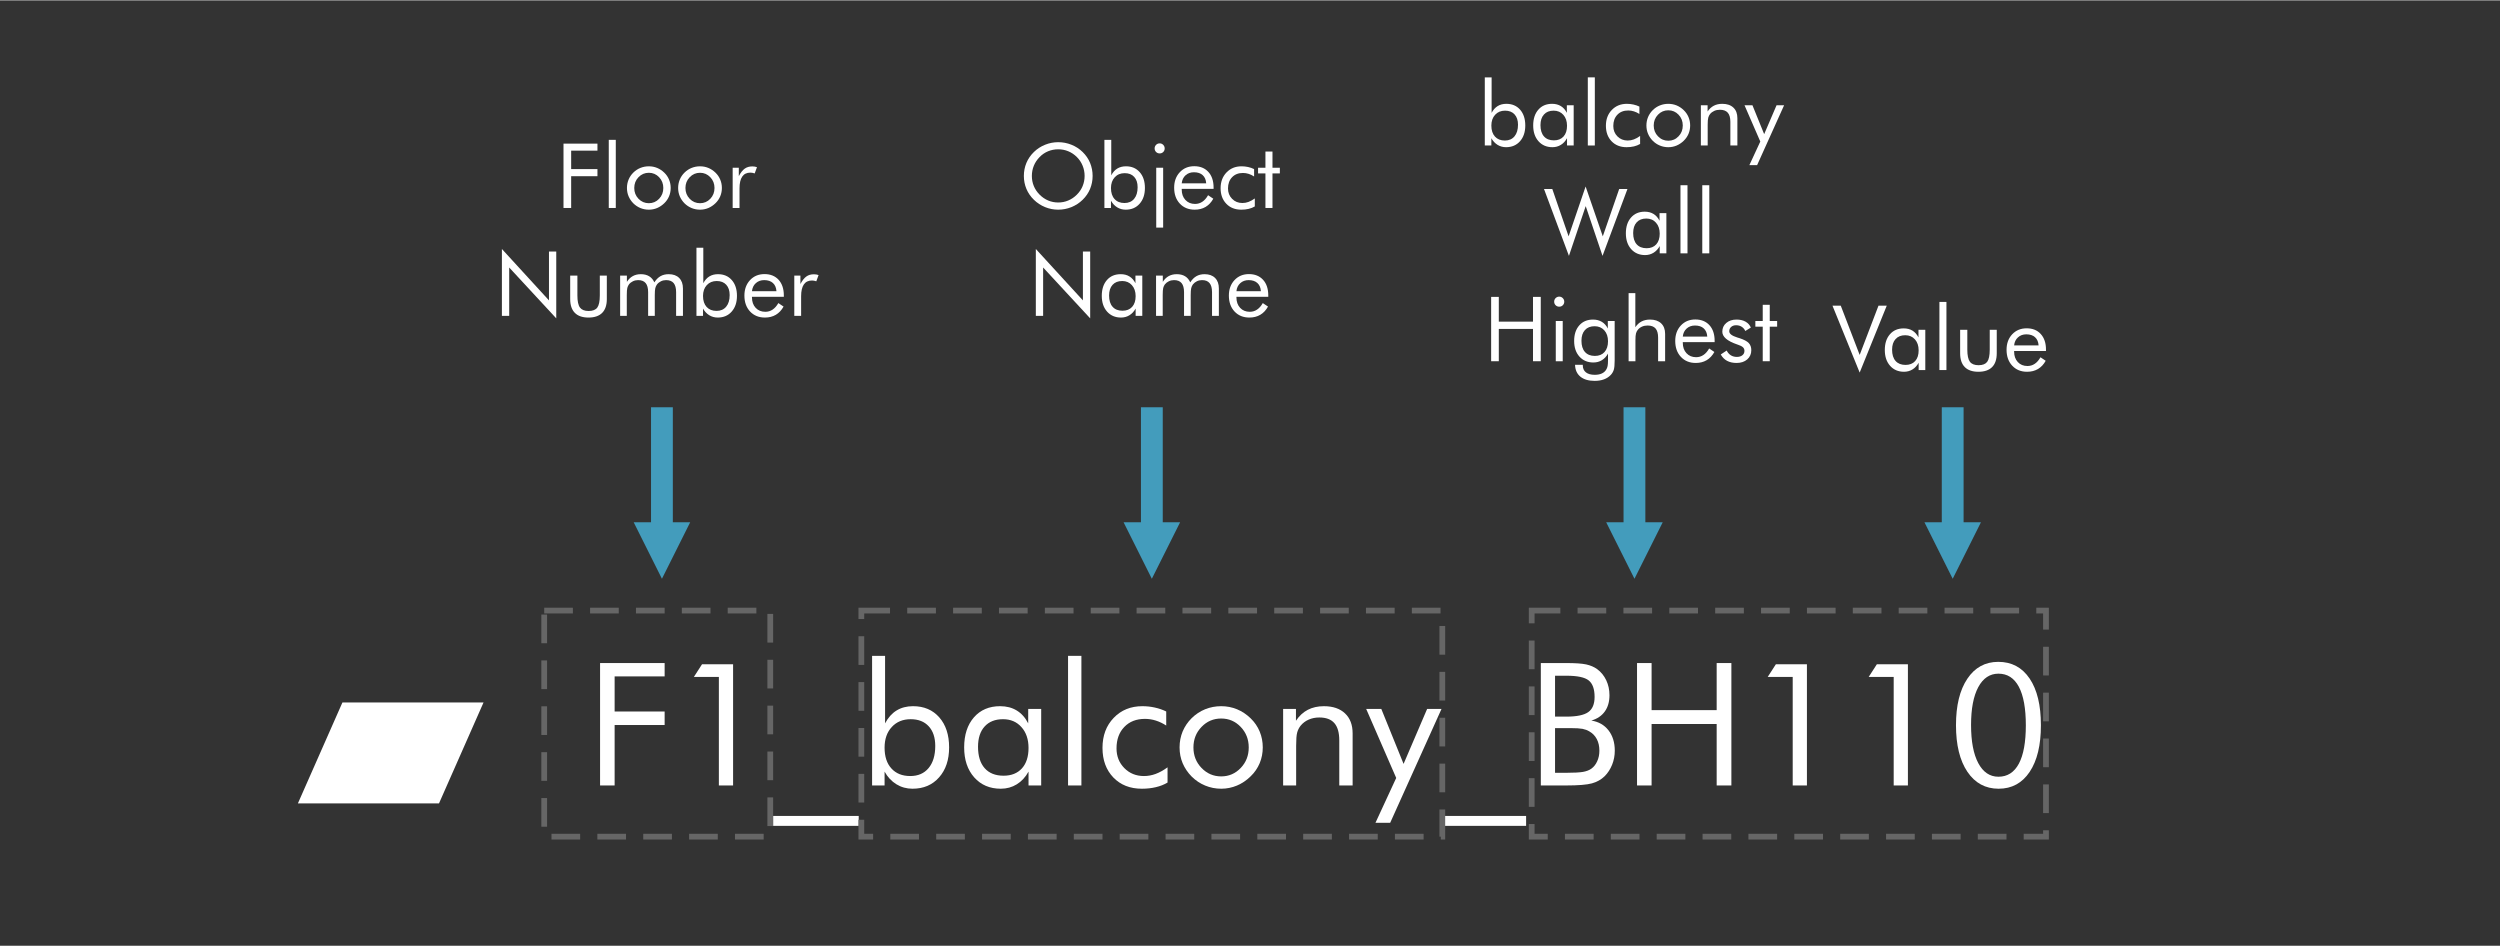 <?xml version="1.0" encoding="UTF-8"?>
<!DOCTYPE svg PUBLIC "-//W3C//DTD SVG 1.1//EN" "http://www.w3.org/Graphics/SVG/1.1/DTD/svg11.dtd">
<!-- Creator: CorelDRAW 2020 (64-Bit) -->
<svg xmlns="http://www.w3.org/2000/svg" xml:space="preserve" width="436px" height="165px" version="1.1" style="shape-rendering:geometricPrecision; text-rendering:geometricPrecision; image-rendering:optimizeQuality; fill-rule:evenodd; clip-rule:evenodd"
viewBox="0 0 105.833 40.021"
 xmlns:xlink="http://www.w3.org/1999/xlink"
 xmlns:xodm="http://www.corel.com/coreldraw/odm/2003">
 <rect x="0" y="0" width="105.833" height="40.021" fill="#333333" stroke="none"/>
 <defs>
  <style type="text/css">
   <![CDATA[
    .str0 {stroke:#666666;stroke-width:0.243;stroke-miterlimit:2.613;stroke-dasharray:1.214 0.728}
    .fil0 {fill:none}
    .fil2 {fill:white}
    .fil3 {fill:#439CBC;fill-rule:nonzero}
    .fil1 {fill:white;fill-rule:nonzero}
   ]]>
  </style>
 </defs>
 <g id="Layer_x0020_1">
  <rect class="fil0" width="105.833" height="40.021"/>
  <polygon class="fil1" points="25.403,33.236 25.403,28.054 28.136,28.054 28.136,28.619 26.019,28.619 26.019,30.105 28.136,30.105 28.136,30.677 26.019,30.677 26.019,33.236 "/>
  <polygon id="1" class="fil1" points="30.432,33.236 30.432,28.641 29.374,28.641 29.72,28.104 31.034,28.104 31.034,33.236 "/>
  <polygon id="2" class="fil1" points="36.352,34.526 36.352,34.946 32.728,34.946 32.728,34.526 "/>
  <polygon id="3" class="fil1" points="64.605,34.526 64.605,34.946 60.981,34.946 60.981,34.526 "/>
  <path id="4" class="fil1" d="M37.447 31.634c0,0.377 0.096,0.673 0.291,0.884 0.193,0.213 0.459,0.319 0.796,0.319 0.33,0 0.589,-0.112 0.777,-0.338 0.187,-0.225 0.281,-0.538 0.281,-0.936 0,-0.354 -0.092,-0.631 -0.276,-0.831 -0.184,-0.201 -0.439,-0.301 -0.764,-0.301 -0.331,0 -0.598,0.11 -0.801,0.331 -0.203,0.22 -0.304,0.511 -0.304,0.872zm-0.529 -3.885l0.55 0 0 2.858c0.126,-0.24 0.287,-0.422 0.485,-0.544 0.198,-0.122 0.431,-0.183 0.697,-0.183 0.465,0 0.836,0.158 1.114,0.475 0.276,0.315 0.415,0.739 0.415,1.269 0,0.527 -0.141,0.95 -0.425,1.27 -0.283,0.32 -0.657,0.48 -1.125,0.48 -0.25,0 -0.478,-0.063 -0.683,-0.189 -0.205,-0.127 -0.371,-0.304 -0.499,-0.535l0 0.586 -0.529 0 0 -5.487z"/>
  <path id="5" class="fil1" d="M43.541 31.649c0,-0.366 -0.1,-0.661 -0.3,-0.883 -0.199,-0.224 -0.459,-0.335 -0.78,-0.335 -0.332,0 -0.592,0.103 -0.778,0.308 -0.187,0.205 -0.28,0.492 -0.28,0.86 0,0.392 0.094,0.693 0.281,0.905 0.188,0.212 0.455,0.319 0.799,0.319 0.33,0 0.589,-0.103 0.777,-0.309 0.187,-0.207 0.281,-0.496 0.281,-0.865zm0.536 -1.653l0 3.24 -0.536 0 0 -0.587c-0.129,0.235 -0.296,0.415 -0.498,0.539 -0.201,0.124 -0.427,0.186 -0.677,0.186 -0.464,0 -0.84,-0.16 -1.124,-0.48 -0.284,-0.32 -0.426,-0.743 -0.426,-1.27 0,-0.532 0.138,-0.956 0.414,-1.272 0.276,-0.315 0.645,-0.472 1.108,-0.472 0.27,0 0.506,0.061 0.705,0.183 0.2,0.122 0.362,0.304 0.484,0.544l0 -0.611 0.55 0z"/>
  <polygon id="6" class="fil1" points="45.214,33.236 45.214,27.749 45.779,27.749 45.779,33.236 "/>
  <path id="7" class="fil1" d="M49.426 32.468l0 0.645c-0.146,0.087 -0.31,0.152 -0.494,0.195 -0.182,0.044 -0.38,0.066 -0.593,0.066 -0.5,0 -0.902,-0.159 -1.208,-0.476 -0.305,-0.318 -0.459,-0.735 -0.459,-1.252 0,-0.519 0.158,-0.943 0.475,-1.272 0.316,-0.33 0.721,-0.494 1.214,-0.494 0.179,0 0.354,0.019 0.525,0.057 0.172,0.037 0.333,0.093 0.484,0.167l0 0.595c-0.142,-0.092 -0.288,-0.162 -0.439,-0.21 -0.151,-0.048 -0.304,-0.072 -0.46,-0.072 -0.364,0 -0.656,0.113 -0.875,0.341 -0.22,0.227 -0.33,0.531 -0.33,0.908 0,0.333 0.11,0.611 0.331,0.835 0.222,0.224 0.498,0.336 0.83,0.336 0.168,0 0.333,-0.03 0.493,-0.089 0.161,-0.059 0.329,-0.152 0.506,-0.28z"/>
  <path id="8" class="fil1" d="M50.522 31.627c0,0.342 0.115,0.632 0.343,0.868 0.23,0.238 0.507,0.357 0.832,0.357 0.324,0 0.6,-0.119 0.827,-0.357 0.226,-0.236 0.339,-0.526 0.339,-0.868 0,-0.342 -0.113,-0.632 -0.339,-0.869 -0.227,-0.238 -0.503,-0.356 -0.827,-0.356 -0.327,0 -0.605,0.118 -0.833,0.356 -0.228,0.237 -0.342,0.527 -0.342,0.869zm-0.587 -0.003c0,-0.237 0.043,-0.462 0.13,-0.674 0.089,-0.21 0.215,-0.398 0.383,-0.564 0.168,-0.165 0.358,-0.291 0.57,-0.377 0.213,-0.085 0.439,-0.129 0.681,-0.129 0.235,0 0.459,0.044 0.67,0.131 0.211,0.088 0.402,0.215 0.575,0.383 0.168,0.163 0.295,0.349 0.383,0.56 0.087,0.211 0.13,0.435 0.13,0.67 0,0.237 -0.043,0.459 -0.13,0.668 -0.088,0.209 -0.215,0.396 -0.383,0.557 -0.173,0.171 -0.365,0.3 -0.579,0.391 -0.213,0.089 -0.436,0.134 -0.666,0.134 -0.24,0 -0.466,-0.045 -0.679,-0.133 -0.214,-0.088 -0.404,-0.215 -0.572,-0.381 -0.168,-0.17 -0.294,-0.359 -0.383,-0.566 -0.087,-0.208 -0.13,-0.43 -0.13,-0.67z"/>
  <path id="9" class="fil1" d="M54.319 33.236l0 -3.24 0.543 0 0 0.5c0.139,-0.208 0.307,-0.362 0.503,-0.464 0.196,-0.101 0.423,-0.152 0.679,-0.152 0.383,0 0.681,0.102 0.895,0.305 0.215,0.202 0.322,0.485 0.322,0.846l0 2.205 -0.565 0 0 -1.908c0,-0.328 -0.069,-0.571 -0.207,-0.73 -0.138,-0.16 -0.351,-0.24 -0.639,-0.24 -0.165,0 -0.316,0.031 -0.451,0.091 -0.136,0.06 -0.248,0.145 -0.339,0.256 -0.067,0.085 -0.117,0.183 -0.146,0.29 -0.03,0.109 -0.044,0.297 -0.044,0.567l0 1.674 -0.551 0z"/>
  <polygon id="10" class="fil1" points="58.228,34.816 59.106,32.918 57.835,29.996 58.475,29.996 59.418,32.323 60.415,29.996 61.024,29.996 58.851,34.816 "/>
  <path id="11" class="fil1" d="M65.228 33.236l0 -5.182 1.08 0c0.379,0 0.66,0.019 0.841,0.058 0.18,0.04 0.336,0.106 0.465,0.2 0.165,0.122 0.293,0.28 0.384,0.472 0.091,0.193 0.136,0.404 0.136,0.632 0,0.274 -0.065,0.503 -0.196,0.686 -0.131,0.185 -0.322,0.313 -0.572,0.387 0.306,0.047 0.549,0.185 0.726,0.412 0.178,0.228 0.267,0.516 0.267,0.862 0,0.208 -0.037,0.406 -0.113,0.595 -0.075,0.188 -0.18,0.35 -0.314,0.485 -0.147,0.144 -0.328,0.246 -0.542,0.305 -0.215,0.059 -0.576,0.088 -1.082,0.088l-1.08 0zm0.602 -2.428l0 1.892 0.478 0c0.327,0 0.564,-0.014 0.709,-0.039 0.145,-0.027 0.261,-0.071 0.349,-0.135 0.105,-0.075 0.189,-0.18 0.249,-0.316 0.062,-0.134 0.092,-0.282 0.092,-0.445 0,-0.19 -0.036,-0.354 -0.11,-0.493 -0.073,-0.139 -0.179,-0.248 -0.318,-0.326 -0.082,-0.05 -0.177,-0.085 -0.286,-0.107 -0.108,-0.02 -0.277,-0.031 -0.505,-0.031l-0.18 0 -0.478 0zm0 -2.218l0 1.732 0.478 0c0.438,0 0.748,-0.064 0.927,-0.191 0.18,-0.126 0.269,-0.341 0.269,-0.643 0,-0.333 -0.083,-0.565 -0.25,-0.699 -0.166,-0.133 -0.482,-0.199 -0.946,-0.199l-0.478 0z"/>
  <polygon id="12" class="fil1" points="69.301,33.236 69.301,28.054 69.917,28.054 69.917,30.047 72.672,30.047 72.672,28.054 73.295,28.054 73.295,33.236 72.672,33.236 72.672,30.634 69.917,30.634 69.917,33.236 "/>
  <polygon id="13" class="fil1" points="75.891,33.236 75.891,28.641 74.833,28.641 75.179,28.104 76.493,28.104 76.493,33.236 "/>
  <polygon id="14" class="fil1" points="80.166,33.236 80.166,28.641 79.108,28.641 79.454,28.104 80.768,28.104 80.768,33.236 "/>
  <path id="15" class="fil1" d="M84.608 33.374c-0.56,0 -1,-0.24 -1.322,-0.717 -0.322,-0.478 -0.483,-1.135 -0.483,-1.972 0,-0.833 0.159,-1.487 0.48,-1.966 0.319,-0.477 0.756,-0.716 1.31,-0.716 0.567,0 1.009,0.235 1.328,0.708 0.318,0.471 0.477,1.129 0.477,1.974 0,0.842 -0.158,1.5 -0.476,1.976 -0.318,0.475 -0.755,0.713 -1.314,0.713zm-0.008 -0.508c0.38,0 0.668,-0.185 0.865,-0.553 0.197,-0.37 0.295,-0.911 0.295,-1.623 0,-0.714 -0.098,-1.258 -0.295,-1.63 -0.197,-0.371 -0.485,-0.557 -0.865,-0.557 -0.364,0 -0.649,0.191 -0.854,0.571 -0.204,0.382 -0.305,0.915 -0.305,1.602 0,0.691 0.101,1.229 0.305,1.613 0.205,0.385 0.49,0.577 0.854,0.577z"/>
  <rect class="fil0 str0" x="23.038" y="25.833" width="9.57" height="9.57"/>
  <rect class="fil0 str0" x="36.464" y="25.833" width="24.594" height="9.57"/>
  <rect class="fil0 str0" x="64.841" y="25.833" width="21.772" height="9.57"/>
  <rect class="fil2" transform="matrix(1.251 -0 -0.552 1.251 14.496 29.723)" width="4.775" height="3.415"/>
  <polygon class="fil1" points="23.855,8.789 23.855,6.065 25.292,6.065 25.292,6.362 24.179,6.362 24.179,7.143 25.292,7.143 25.292,7.444 24.179,7.444 24.179,8.789 "/>
  <polygon id="1" class="fil1" points="25.771,8.789 25.771,5.905 26.068,5.905 26.068,8.789 "/>
  <path id="2" class="fil1" d="M26.85 7.943c0,0.18 0.06,0.332 0.18,0.457 0.121,0.125 0.267,0.187 0.438,0.187 0.17,0 0.315,-0.062 0.434,-0.187 0.119,-0.125 0.178,-0.277 0.178,-0.457 0,-0.179 -0.059,-0.332 -0.178,-0.456 -0.119,-0.125 -0.264,-0.188 -0.434,-0.188 -0.172,0 -0.319,0.063 -0.439,0.188 -0.12,0.124 -0.179,0.277 -0.179,0.456zm-0.309 -0.001c0,-0.125 0.023,-0.243 0.069,-0.354 0.046,-0.111 0.113,-0.21 0.201,-0.297 0.088,-0.087 0.188,-0.153 0.3,-0.198 0.112,-0.045 0.23,-0.068 0.357,-0.068 0.124,0 0.242,0.023 0.353,0.069 0.111,0.046 0.211,0.113 0.302,0.201 0.088,0.086 0.155,0.183 0.201,0.295 0.046,0.111 0.069,0.228 0.069,0.352 0,0.124 -0.023,0.241 -0.069,0.351 -0.046,0.11 -0.113,0.208 -0.201,0.293 -0.091,0.089 -0.192,0.157 -0.304,0.205 -0.113,0.047 -0.229,0.07 -0.351,0.07 -0.126,0 -0.244,-0.023 -0.357,-0.069 -0.112,-0.047 -0.212,-0.113 -0.3,-0.2 -0.088,-0.09 -0.155,-0.189 -0.201,-0.298 -0.046,-0.109 -0.069,-0.226 -0.069,-0.352z"/>
  <path id="3" class="fil1" d="M29.017 7.943c0,0.18 0.06,0.332 0.18,0.457 0.121,0.125 0.267,0.187 0.438,0.187 0.17,0 0.315,-0.062 0.434,-0.187 0.119,-0.125 0.178,-0.277 0.178,-0.457 0,-0.179 -0.059,-0.332 -0.178,-0.456 -0.119,-0.125 -0.264,-0.188 -0.434,-0.188 -0.172,0 -0.318,0.063 -0.438,0.188 -0.12,0.124 -0.18,0.277 -0.18,0.456zm-0.309 -0.001c0,-0.125 0.023,-0.243 0.069,-0.354 0.046,-0.111 0.113,-0.21 0.201,-0.297 0.088,-0.087 0.188,-0.153 0.3,-0.198 0.112,-0.045 0.23,-0.068 0.357,-0.068 0.124,0 0.242,0.023 0.353,0.069 0.111,0.046 0.211,0.113 0.302,0.201 0.088,0.086 0.155,0.183 0.201,0.295 0.046,0.111 0.069,0.228 0.069,0.352 0,0.124 -0.023,0.241 -0.069,0.351 -0.046,0.11 -0.113,0.208 -0.201,0.293 -0.091,0.089 -0.192,0.157 -0.304,0.205 -0.113,0.047 -0.229,0.07 -0.351,0.07 -0.125,0 -0.244,-0.023 -0.356,-0.069 -0.113,-0.047 -0.213,-0.113 -0.301,-0.2 -0.088,-0.09 -0.155,-0.189 -0.201,-0.298 -0.046,-0.109 -0.069,-0.226 -0.069,-0.352z"/>
  <path id="4" class="fil1" d="M31.016 8.789l0 -1.703 0.26 0 0 0.355c0.078,-0.148 0.161,-0.253 0.25,-0.317 0.088,-0.063 0.195,-0.095 0.322,-0.095 0.035,0 0.068,0.002 0.101,0.008 0.031,0.006 0.064,0.014 0.096,0.025l-0.096 0.264c-0.034,-0.011 -0.066,-0.02 -0.096,-0.025 -0.03,-0.006 -0.058,-0.009 -0.085,-0.009 -0.154,0 -0.27,0.056 -0.346,0.167 -0.077,0.111 -0.116,0.278 -0.116,0.501l0 0.829 -0.29 0z"/>
  <polygon id="5" class="fil1" points="21.247,13.356 21.247,10.525 23.24,12.701 23.24,10.632 23.548,10.632 23.548,13.462 21.556,11.309 21.556,13.356 "/>
  <path id="6" class="fil1" d="M24.443 11.653l0 0.838c0,0.244 0.036,0.415 0.109,0.513 0.073,0.097 0.194,0.146 0.367,0.146 0.172,0 0.294,-0.048 0.366,-0.144 0.071,-0.097 0.107,-0.268 0.107,-0.515l0 -0.838 0.297 0 0 0.994c0,0.257 -0.066,0.451 -0.197,0.583 -0.132,0.132 -0.325,0.198 -0.58,0.198 -0.253,0 -0.446,-0.066 -0.577,-0.199 -0.131,-0.132 -0.197,-0.327 -0.197,-0.582l0 -0.994 0.305 0z"/>
  <path id="7" class="fil1" d="M28.622 13.356l0 -1.003c0,-0.173 -0.035,-0.3 -0.104,-0.384 -0.07,-0.084 -0.176,-0.126 -0.32,-0.126 -0.078,0 -0.15,0.016 -0.216,0.048 -0.066,0.032 -0.123,0.076 -0.169,0.134 -0.033,0.045 -0.057,0.097 -0.072,0.157 -0.015,0.059 -0.022,0.157 -0.022,0.294l0 0.88 -0.282 0 0 -1.003c0,-0.173 -0.035,-0.3 -0.104,-0.384 -0.07,-0.084 -0.176,-0.126 -0.32,-0.126 -0.078,0 -0.151,0.016 -0.218,0.048 -0.067,0.032 -0.124,0.076 -0.17,0.134 -0.032,0.044 -0.056,0.094 -0.07,0.151 -0.014,0.057 -0.021,0.157 -0.021,0.3l0 0.88 -0.282 0 0 -1.703 0.286 0 0 0.263c0.07,-0.11 0.155,-0.191 0.252,-0.244 0.098,-0.054 0.211,-0.08 0.339,-0.08 0.138,0 0.255,0.029 0.352,0.088 0.096,0.059 0.169,0.145 0.219,0.258 0.073,-0.116 0.16,-0.203 0.259,-0.261 0.101,-0.057 0.216,-0.085 0.348,-0.085 0.19,0 0.338,0.053 0.444,0.16 0.107,0.106 0.16,0.255 0.16,0.445l0 1.159 -0.289 0z"/>
  <path id="8" class="fil1" d="M29.761 12.514c0,0.198 0.051,0.353 0.153,0.465 0.102,0.111 0.242,0.167 0.419,0.167 0.173,0 0.31,-0.059 0.408,-0.178 0.099,-0.118 0.148,-0.282 0.148,-0.492 0,-0.186 -0.048,-0.331 -0.145,-0.437 -0.097,-0.105 -0.231,-0.158 -0.402,-0.158 -0.174,0 -0.314,0.058 -0.421,0.174 -0.106,0.116 -0.16,0.269 -0.16,0.459zm-0.278 -2.042l0.29 0 0 1.502c0.066,-0.126 0.15,-0.222 0.254,-0.286 0.105,-0.065 0.227,-0.096 0.367,-0.096 0.244,0 0.439,0.083 0.585,0.249 0.146,0.166 0.219,0.389 0.219,0.668 0,0.276 -0.075,0.499 -0.224,0.667 -0.148,0.168 -0.345,0.252 -0.591,0.252 -0.131,0 -0.251,-0.033 -0.359,-0.099 -0.108,-0.067 -0.195,-0.16 -0.263,-0.281l0 0.308 -0.278 0 0 -2.884z"/>
  <path id="9" class="fil1" d="M32.87 12.312c-0.011,-0.15 -0.06,-0.266 -0.15,-0.347 -0.09,-0.081 -0.213,-0.122 -0.369,-0.122 -0.142,0 -0.26,0.043 -0.354,0.128 -0.095,0.084 -0.149,0.198 -0.164,0.341l1.037 0zm0.312 0.236l-1.349 0 0 0.026c0,0.182 0.052,0.33 0.156,0.442 0.105,0.112 0.241,0.168 0.408,0.168 0.114,0 0.217,-0.03 0.309,-0.092 0.092,-0.061 0.173,-0.153 0.244,-0.277l0.221 0.148c-0.086,0.154 -0.195,0.27 -0.327,0.348 -0.133,0.078 -0.287,0.117 -0.462,0.117 -0.259,0 -0.469,-0.086 -0.629,-0.256 -0.16,-0.172 -0.24,-0.397 -0.24,-0.674 0,-0.267 0.08,-0.485 0.238,-0.655 0.159,-0.17 0.363,-0.255 0.613,-0.255 0.251,0 0.45,0.081 0.598,0.242 0.146,0.161 0.22,0.381 0.22,0.66l0 0.058z"/>
  <path id="10" class="fil1" d="M33.625 13.356l0 -1.703 0.259 0 0 0.355c0.078,-0.148 0.162,-0.254 0.25,-0.317 0.088,-0.064 0.195,-0.095 0.322,-0.095 0.035,0 0.068,0.002 0.101,0.008 0.031,0.006 0.064,0.014 0.096,0.025l-0.096 0.264c-0.034,-0.012 -0.066,-0.02 -0.096,-0.026 -0.029,-0.005 -0.058,-0.008 -0.085,-0.008 -0.154,0 -0.269,0.055 -0.346,0.166 -0.077,0.112 -0.116,0.279 -0.116,0.501l0 0.83 -0.289 0z"/>
  <path class="fil1" d="M44.798 8.557c0.149,0 0.291,-0.028 0.425,-0.085 0.135,-0.056 0.256,-0.139 0.364,-0.247 0.107,-0.107 0.188,-0.227 0.244,-0.362 0.056,-0.136 0.084,-0.279 0.084,-0.43 0,-0.153 -0.028,-0.298 -0.085,-0.436 -0.056,-0.138 -0.138,-0.259 -0.243,-0.364 -0.107,-0.107 -0.227,-0.188 -0.362,-0.244 -0.134,-0.056 -0.277,-0.084 -0.427,-0.084 -0.151,0 -0.294,0.028 -0.43,0.084 -0.135,0.056 -0.254,0.137 -0.358,0.244 -0.107,0.108 -0.188,0.23 -0.244,0.366 -0.056,0.137 -0.084,0.281 -0.084,0.434 0,0.151 0.027,0.294 0.083,0.428 0.055,0.134 0.137,0.255 0.245,0.364 0.109,0.109 0.23,0.192 0.363,0.248 0.133,0.056 0.275,0.084 0.425,0.084zm1.456 -1.124c0,0.195 -0.037,0.378 -0.108,0.55 -0.072,0.173 -0.177,0.326 -0.315,0.46 -0.137,0.134 -0.296,0.237 -0.475,0.31 -0.18,0.072 -0.365,0.108 -0.558,0.108 -0.192,0 -0.377,-0.036 -0.555,-0.108 -0.178,-0.073 -0.336,-0.176 -0.474,-0.31 -0.139,-0.135 -0.245,-0.289 -0.318,-0.462 -0.072,-0.172 -0.108,-0.355 -0.108,-0.548 0,-0.195 0.036,-0.379 0.108,-0.552 0.073,-0.173 0.179,-0.327 0.318,-0.462 0.136,-0.133 0.294,-0.235 0.473,-0.307 0.178,-0.072 0.364,-0.108 0.556,-0.108 0.194,0 0.38,0.036 0.56,0.108 0.179,0.072 0.337,0.174 0.473,0.307 0.138,0.134 0.243,0.287 0.315,0.46 0.071,0.173 0.108,0.357 0.108,0.554z"/>
  <path id="1" class="fil1" d="M47.031 7.947c0,0.198 0.051,0.354 0.153,0.465 0.102,0.112 0.242,0.167 0.419,0.167 0.173,0 0.31,-0.059 0.408,-0.177 0.099,-0.118 0.148,-0.283 0.148,-0.492 0,-0.186 -0.048,-0.332 -0.145,-0.437 -0.097,-0.106 -0.231,-0.158 -0.402,-0.158 -0.174,0 -0.314,0.057 -0.421,0.174 -0.106,0.115 -0.16,0.268 -0.16,0.458zm-0.278 -2.042l0.29 0 0 1.502c0.066,-0.126 0.15,-0.222 0.254,-0.286 0.105,-0.064 0.227,-0.096 0.367,-0.096 0.244,0 0.439,0.083 0.585,0.25 0.146,0.165 0.219,0.388 0.219,0.667 0,0.277 -0.075,0.499 -0.224,0.667 -0.148,0.169 -0.345,0.252 -0.591,0.252 -0.131,0 -0.251,-0.033 -0.359,-0.099 -0.108,-0.066 -0.195,-0.16 -0.263,-0.281l0 0.308 -0.278 0 0 -2.884z"/>
  <path id="2" class="fil1" d="M48.879 6.266c0,-0.058 0.021,-0.108 0.062,-0.15 0.042,-0.042 0.092,-0.062 0.152,-0.062 0.058,0 0.108,0.02 0.15,0.063 0.041,0.042 0.062,0.093 0.062,0.152 0,0.059 -0.02,0.109 -0.061,0.15 -0.041,0.041 -0.092,0.061 -0.151,0.061 -0.06,0 -0.11,-0.02 -0.152,-0.061 -0.041,-0.041 -0.062,-0.092 -0.062,-0.153zm0.068 3.354l0 -2.534 0.293 0 0 2.534 -0.293 0z"/>
  <path id="3" class="fil1" d="M51.062 7.745c-0.01,-0.15 -0.059,-0.265 -0.15,-0.347 -0.089,-0.081 -0.212,-0.121 -0.369,-0.121 -0.141,0 -0.259,0.042 -0.353,0.127 -0.095,0.085 -0.149,0.198 -0.164,0.341l1.036 0zm0.313 0.236l-1.349 0 0 0.026c0,0.183 0.052,0.33 0.156,0.442 0.104,0.113 0.24,0.169 0.408,0.169 0.113,0 0.217,-0.031 0.308,-0.092 0.092,-0.061 0.174,-0.154 0.244,-0.278l0.221 0.149c-0.085,0.153 -0.194,0.269 -0.327,0.348 -0.133,0.078 -0.286,0.116 -0.461,0.116 -0.259,0 -0.469,-0.085 -0.629,-0.256 -0.16,-0.172 -0.24,-0.396 -0.24,-0.674 0,-0.267 0.079,-0.485 0.238,-0.655 0.159,-0.17 0.363,-0.255 0.612,-0.255 0.252,0 0.451,0.081 0.598,0.242 0.147,0.161 0.221,0.382 0.221,0.661l0 0.057z"/>
  <path id="4" class="fil1" d="M53.12 8.385l0 0.339c-0.077,0.046 -0.163,0.08 -0.26,0.103 -0.095,0.023 -0.2,0.034 -0.311,0.034 -0.263,0 -0.475,-0.083 -0.635,-0.25 -0.161,-0.167 -0.242,-0.386 -0.242,-0.658 0,-0.273 0.084,-0.496 0.25,-0.668 0.166,-0.174 0.379,-0.26 0.638,-0.26 0.094,0 0.186,0.01 0.276,0.03 0.091,0.02 0.175,0.049 0.254,0.088l0 0.313c-0.074,-0.049 -0.151,-0.086 -0.23,-0.111 -0.08,-0.025 -0.16,-0.038 -0.242,-0.038 -0.191,0 -0.345,0.06 -0.46,0.18 -0.115,0.119 -0.173,0.278 -0.173,0.477 0,0.175 0.058,0.321 0.174,0.439 0.116,0.117 0.261,0.176 0.436,0.176 0.088,0 0.175,-0.015 0.259,-0.047 0.085,-0.031 0.173,-0.08 0.266,-0.147z"/>
  <polygon id="5" class="fil1" points="53.57,7.326 53.258,7.326 53.258,7.086 53.57,7.086 53.57,6.4 53.868,6.4 53.868,7.086 54.18,7.086 54.18,7.326 53.868,7.326 53.868,8.789 53.57,8.789 "/>
  <polygon id="6" class="fil1" points="43.85,13.356 43.85,10.525 45.843,12.701 45.843,10.632 46.151,10.632 46.151,13.462 44.159,11.309 44.159,13.356 "/>
  <path id="7" class="fil1" d="M48.075 12.521c0,-0.192 -0.053,-0.347 -0.158,-0.464 -0.105,-0.117 -0.241,-0.176 -0.41,-0.176 -0.175,0 -0.311,0.054 -0.409,0.162 -0.098,0.108 -0.147,0.259 -0.147,0.452 0,0.206 0.049,0.365 0.148,0.476 0.098,0.112 0.238,0.168 0.419,0.168 0.174,0 0.31,-0.054 0.409,-0.163 0.098,-0.109 0.148,-0.26 0.148,-0.455zm0.282 -0.868l0 1.703 -0.282 0 0 -0.309c-0.068,0.124 -0.156,0.219 -0.262,0.283 -0.106,0.066 -0.225,0.098 -0.356,0.098 -0.244,0 -0.441,-0.084 -0.591,-0.252 -0.149,-0.168 -0.224,-0.391 -0.224,-0.667 0,-0.28 0.073,-0.503 0.218,-0.669 0.145,-0.166 0.339,-0.248 0.582,-0.248 0.143,0 0.266,0.031 0.371,0.096 0.105,0.064 0.19,0.16 0.254,0.286l0 -0.321 0.29 0z"/>
  <path id="8" class="fil1" d="M51.309 13.356l0 -1.003c0,-0.173 -0.035,-0.3 -0.105,-0.384 -0.069,-0.084 -0.175,-0.126 -0.319,-0.126 -0.078,0 -0.15,0.016 -0.216,0.048 -0.067,0.032 -0.123,0.076 -0.169,0.134 -0.033,0.045 -0.057,0.097 -0.072,0.157 -0.015,0.059 -0.022,0.157 -0.022,0.294l0 0.88 -0.282 0 0 -1.003c0,-0.173 -0.035,-0.3 -0.104,-0.384 -0.07,-0.084 -0.176,-0.126 -0.32,-0.126 -0.078,0 -0.151,0.016 -0.218,0.048 -0.068,0.032 -0.124,0.076 -0.17,0.134 -0.032,0.044 -0.056,0.094 -0.07,0.151 -0.014,0.057 -0.021,0.157 -0.021,0.3l0 0.88 -0.282 0 0 -1.703 0.286 0 0 0.263c0.07,-0.11 0.155,-0.191 0.252,-0.244 0.098,-0.054 0.211,-0.08 0.339,-0.08 0.138,0 0.255,0.029 0.352,0.088 0.096,0.059 0.169,0.145 0.219,0.258 0.073,-0.116 0.16,-0.203 0.259,-0.261 0.101,-0.057 0.216,-0.085 0.348,-0.085 0.19,0 0.337,0.053 0.444,0.16 0.107,0.106 0.16,0.255 0.16,0.445l0 1.159 -0.289 0z"/>
  <path id="9" class="fil1" d="M53.378 12.312c-0.01,-0.15 -0.06,-0.266 -0.15,-0.347 -0.089,-0.081 -0.213,-0.122 -0.369,-0.122 -0.141,0 -0.26,0.043 -0.353,0.128 -0.095,0.084 -0.15,0.198 -0.164,0.341l1.036 0zm0.312 0.236l-1.348 0 0 0.026c0,0.182 0.052,0.33 0.156,0.442 0.104,0.112 0.24,0.168 0.408,0.168 0.113,0 0.217,-0.03 0.308,-0.092 0.092,-0.061 0.173,-0.153 0.244,-0.277l0.221 0.148c-0.085,0.154 -0.194,0.27 -0.327,0.348 -0.133,0.078 -0.286,0.117 -0.462,0.117 -0.259,0 -0.468,-0.086 -0.628,-0.256 -0.16,-0.172 -0.24,-0.397 -0.24,-0.674 0,-0.267 0.079,-0.485 0.238,-0.655 0.159,-0.17 0.362,-0.255 0.612,-0.255 0.251,0 0.451,0.081 0.598,0.242 0.147,0.161 0.22,0.381 0.22,0.66l0 0.058z"/>
  <path class="fil1" d="M63.134 5.302c0,0.198 0.051,0.353 0.153,0.465 0.102,0.111 0.241,0.167 0.418,0.167 0.174,0 0.31,-0.059 0.409,-0.178 0.098,-0.118 0.148,-0.282 0.148,-0.492 0,-0.186 -0.049,-0.331 -0.146,-0.437 -0.096,-0.105 -0.23,-0.158 -0.401,-0.158 -0.174,0 -0.314,0.058 -0.421,0.174 -0.107,0.116 -0.16,0.269 -0.16,0.459zm-0.278 -2.042l0.289 0 0 1.502c0.066,-0.126 0.151,-0.222 0.255,-0.286 0.104,-0.064 0.227,-0.096 0.366,-0.096 0.245,0 0.44,0.083 0.586,0.249 0.145,0.166 0.218,0.389 0.218,0.668 0,0.276 -0.074,0.499 -0.223,0.667 -0.149,0.168 -0.346,0.252 -0.591,0.252 -0.132,0 -0.252,-0.033 -0.36,-0.099 -0.107,-0.067 -0.195,-0.16 -0.262,-0.281l0 0.308 -0.278 0 0 -2.884z"/>
  <path id="1" class="fil1" d="M66.337 5.309c0,-0.192 -0.052,-0.347 -0.157,-0.464 -0.105,-0.117 -0.241,-0.176 -0.41,-0.176 -0.175,0 -0.311,0.054 -0.409,0.162 -0.099,0.108 -0.148,0.259 -0.148,0.452 0,0.206 0.05,0.365 0.148,0.476 0.099,0.112 0.239,0.168 0.42,0.168 0.173,0 0.31,-0.054 0.408,-0.163 0.099,-0.109 0.148,-0.26 0.148,-0.455zm0.282 -0.868l0 1.703 -0.282 0 0 -0.309c-0.068,0.124 -0.155,0.219 -0.261,0.283 -0.106,0.066 -0.225,0.098 -0.356,0.098 -0.244,0 -0.442,-0.084 -0.591,-0.252 -0.149,-0.168 -0.224,-0.391 -0.224,-0.667 0,-0.28 0.072,-0.503 0.218,-0.669 0.144,-0.166 0.339,-0.248 0.582,-0.248 0.142,0 0.266,0.032 0.371,0.096 0.105,0.064 0.19,0.16 0.254,0.286l0 -0.321 0.289 0z"/>
  <polygon id="2" class="fil1" points="67.217,6.144 67.217,3.26 67.514,3.26 67.514,6.144 "/>
  <path id="3" class="fil1" d="M69.431 5.74l0 0.339c-0.077,0.046 -0.163,0.08 -0.26,0.103 -0.096,0.023 -0.2,0.034 -0.312,0.034 -0.262,0 -0.474,-0.083 -0.635,-0.25 -0.16,-0.167 -0.241,-0.386 -0.241,-0.658 0,-0.273 0.083,-0.496 0.25,-0.668 0.166,-0.174 0.379,-0.26 0.638,-0.26 0.094,0 0.186,0.01 0.276,0.03 0.09,0.019 0.175,0.049 0.254,0.087l0 0.313c-0.074,-0.048 -0.151,-0.085 -0.23,-0.11 -0.08,-0.026 -0.16,-0.038 -0.242,-0.038 -0.191,0 -0.345,0.059 -0.46,0.179 -0.116,0.12 -0.173,0.279 -0.173,0.477 0,0.176 0.057,0.322 0.174,0.44 0.116,0.117 0.261,0.176 0.436,0.176 0.088,0 0.174,-0.016 0.259,-0.047 0.084,-0.031 0.173,-0.08 0.266,-0.147z"/>
  <path id="4" class="fil1" d="M70.007 5.298c0,0.18 0.06,0.332 0.18,0.456 0.121,0.126 0.267,0.188 0.438,0.188 0.17,0 0.315,-0.062 0.434,-0.188 0.119,-0.124 0.178,-0.276 0.178,-0.456 0,-0.18 -0.059,-0.332 -0.178,-0.457 -0.119,-0.125 -0.264,-0.187 -0.434,-0.187 -0.172,0 -0.318,0.062 -0.438,0.187 -0.12,0.125 -0.18,0.277 -0.18,0.457zm-0.309 -0.001c0,-0.125 0.023,-0.243 0.069,-0.355 0.046,-0.11 0.113,-0.209 0.201,-0.296 0.088,-0.087 0.188,-0.153 0.3,-0.198 0.112,-0.045 0.23,-0.068 0.357,-0.068 0.124,0 0.242,0.023 0.353,0.068 0.111,0.047 0.211,0.113 0.302,0.202 0.088,0.085 0.155,0.183 0.201,0.294 0.046,0.111 0.069,0.229 0.069,0.353 0,0.124 -0.023,0.241 -0.069,0.351 -0.046,0.11 -0.113,0.207 -0.201,0.293 -0.091,0.089 -0.192,0.157 -0.304,0.205 -0.113,0.047 -0.229,0.07 -0.351,0.07 -0.125,0 -0.244,-0.023 -0.357,-0.07 -0.112,-0.046 -0.212,-0.113 -0.3,-0.2 -0.088,-0.089 -0.155,-0.188 -0.201,-0.298 -0.046,-0.109 -0.069,-0.226 -0.069,-0.351z"/>
  <path id="5" class="fil1" d="M72.003 6.144l0 -1.703 0.285 0 0 0.263c0.073,-0.11 0.162,-0.191 0.264,-0.244 0.103,-0.054 0.223,-0.08 0.357,-0.08 0.202,0 0.358,0.053 0.471,0.16 0.113,0.106 0.169,0.255 0.169,0.445l0 1.159 -0.297 0 0 -1.003c0,-0.173 -0.036,-0.3 -0.108,-0.384 -0.073,-0.084 -0.185,-0.126 -0.336,-0.126 -0.087,0 -0.167,0.016 -0.238,0.048 -0.071,0.032 -0.13,0.076 -0.178,0.134 -0.035,0.045 -0.061,0.096 -0.076,0.153 -0.016,0.057 -0.024,0.156 -0.024,0.298l0 0.88 -0.289 0z"/>
  <polygon id="6" class="fil1" points="74.057,6.974 74.519,5.977 73.851,4.441 74.187,4.441 74.683,5.664 75.207,4.441 75.527,4.441 74.385,6.974 "/>
  <polygon id="7" class="fil1" points="65.363,7.986 65.714,7.986 66.404,9.99 67.124,7.88 67.851,9.99 68.545,7.986 68.895,7.986 67.84,10.817 67.128,8.71 66.418,10.817 "/>
  <path id="8" class="fil1" d="M70.261 9.876c0,-0.192 -0.053,-0.347 -0.158,-0.464 -0.104,-0.118 -0.241,-0.176 -0.41,-0.176 -0.175,0 -0.311,0.054 -0.409,0.162 -0.098,0.108 -0.147,0.258 -0.147,0.452 0,0.206 0.049,0.365 0.148,0.476 0.098,0.111 0.239,0.167 0.42,0.167 0.173,0 0.309,-0.054 0.408,-0.162 0.098,-0.109 0.148,-0.261 0.148,-0.455zm0.282 -0.869l0 1.703 -0.282 0 0 -0.308c-0.068,0.124 -0.156,0.218 -0.262,0.283 -0.106,0.065 -0.225,0.098 -0.356,0.098 -0.244,0 -0.441,-0.084 -0.591,-0.252 -0.149,-0.169 -0.224,-0.391 -0.224,-0.668 0,-0.28 0.073,-0.503 0.218,-0.668 0.145,-0.166 0.339,-0.249 0.582,-0.249 0.143,0 0.266,0.032 0.371,0.096 0.105,0.064 0.19,0.16 0.254,0.287l0 -0.322 0.29 0z"/>
  <polygon id="9" class="fil1" points="71.14,10.71 71.14,7.826 71.437,7.826 71.437,10.71 "/>
  <polygon id="10" class="fil1" points="72.063,10.71 72.063,7.826 72.36,7.826 72.36,10.71 "/>
  <polygon id="11" class="fil1" points="63.125,15.277 63.125,12.553 63.449,12.553 63.449,13.601 64.897,13.601 64.897,12.553 65.225,12.553 65.225,15.277 64.897,15.277 64.897,13.909 63.449,13.909 63.449,15.277 "/>
  <path id="12" class="fil1" d="M65.793 12.754c0,-0.058 0.021,-0.108 0.062,-0.15 0.042,-0.041 0.093,-0.062 0.152,-0.062 0.058,0 0.108,0.021 0.15,0.063 0.042,0.042 0.063,0.093 0.063,0.153 0,0.058 -0.021,0.108 -0.062,0.149 -0.041,0.041 -0.092,0.061 -0.151,0.061 -0.059,0 -0.11,-0.02 -0.152,-0.061 -0.041,-0.041 -0.062,-0.092 -0.062,-0.153zm0.068 2.523l0 -1.703 0.294 0 0 1.703 -0.294 0z"/>
  <path id="13" class="fil1" d="M68.072 14.431c0,-0.191 -0.052,-0.344 -0.156,-0.461 -0.105,-0.117 -0.242,-0.175 -0.412,-0.175 -0.175,0 -0.311,0.054 -0.409,0.162 -0.098,0.108 -0.147,0.258 -0.147,0.452 0,0.206 0.049,0.365 0.148,0.476 0.098,0.111 0.238,0.167 0.42,0.167 0.173,0 0.309,-0.054 0.408,-0.164 0.098,-0.11 0.148,-0.262 0.148,-0.457zm0.282 -0.857l0 1.673c0,0.185 -0.013,0.316 -0.038,0.395 -0.025,0.078 -0.065,0.148 -0.122,0.21 -0.08,0.086 -0.177,0.15 -0.292,0.192 -0.114,0.043 -0.246,0.064 -0.395,0.064 -0.258,0 -0.459,-0.059 -0.604,-0.178 -0.144,-0.118 -0.219,-0.285 -0.226,-0.501l0.328 0 0 0.023c0,0.128 0.044,0.226 0.132,0.296 0.088,0.069 0.213,0.104 0.374,0.104 0.117,0 0.217,-0.019 0.299,-0.056 0.083,-0.038 0.146,-0.095 0.189,-0.169 0.026,-0.042 0.045,-0.091 0.056,-0.147 0.011,-0.056 0.017,-0.136 0.017,-0.24l0 -0.134 0 -0.152c-0.066,0.121 -0.153,0.214 -0.259,0.279 -0.106,0.065 -0.226,0.097 -0.359,0.097 -0.245,0 -0.441,-0.083 -0.591,-0.249 -0.149,-0.166 -0.224,-0.387 -0.224,-0.662 0,-0.278 0.073,-0.498 0.218,-0.661 0.145,-0.164 0.339,-0.245 0.582,-0.245 0.141,0 0.266,0.032 0.372,0.096 0.107,0.064 0.191,0.159 0.253,0.283l0 -0.318 0.29 0z"/>
  <path id="14" class="fil1" d="M68.944 15.277l0 -2.884 0.285 0 0 1.444c0.073,-0.109 0.162,-0.191 0.264,-0.244 0.103,-0.053 0.223,-0.08 0.357,-0.08 0.202,0 0.358,0.054 0.471,0.16 0.113,0.107 0.169,0.255 0.169,0.445l0 1.159 -0.297 0 0 -1.003c0,-0.172 -0.036,-0.3 -0.108,-0.384 -0.073,-0.083 -0.185,-0.125 -0.336,-0.125 -0.087,0 -0.167,0.015 -0.238,0.047 -0.071,0.032 -0.13,0.076 -0.178,0.135 -0.035,0.044 -0.061,0.096 -0.076,0.152 -0.016,0.057 -0.024,0.156 -0.024,0.298l0 0.88 -0.289 0z"/>
  <path id="15" class="fil1" d="M72.274 14.233c-0.01,-0.15 -0.06,-0.265 -0.15,-0.346 -0.089,-0.082 -0.213,-0.122 -0.369,-0.122 -0.141,0 -0.26,0.042 -0.353,0.127 -0.095,0.085 -0.15,0.198 -0.164,0.341l1.036 0zm0.312 0.236l-1.348 0 0 0.026c0,0.183 0.052,0.33 0.156,0.442 0.104,0.113 0.24,0.169 0.408,0.169 0.113,0 0.217,-0.031 0.308,-0.092 0.092,-0.061 0.174,-0.154 0.244,-0.278l0.221 0.149c-0.085,0.153 -0.194,0.27 -0.327,0.348 -0.133,0.078 -0.286,0.117 -0.462,0.117 -0.259,0 -0.468,-0.086 -0.628,-0.257 -0.16,-0.171 -0.24,-0.396 -0.24,-0.674 0,-0.266 0.079,-0.485 0.238,-0.655 0.159,-0.17 0.362,-0.255 0.612,-0.255 0.251,0 0.451,0.081 0.598,0.242 0.147,0.162 0.22,0.382 0.22,0.661l0 0.057z"/>
  <path id="16" class="fil1" d="M72.845 14.991l0.25 -0.167c0.047,0.09 0.106,0.157 0.178,0.202 0.072,0.045 0.157,0.068 0.255,0.068 0.095,0 0.173,-0.023 0.232,-0.07 0.059,-0.047 0.088,-0.109 0.088,-0.186 0,-0.059 -0.02,-0.109 -0.06,-0.149 -0.041,-0.039 -0.11,-0.076 -0.208,-0.109l-0.048 -0.017c-0.414,-0.142 -0.621,-0.322 -0.621,-0.536 0,-0.151 0.056,-0.275 0.167,-0.37 0.112,-0.096 0.256,-0.144 0.435,-0.144 0.148,0 0.274,0.029 0.38,0.088 0.105,0.059 0.181,0.143 0.226,0.251l-0.235 0.145c-0.035,-0.078 -0.087,-0.138 -0.154,-0.18 -0.068,-0.043 -0.146,-0.064 -0.236,-0.064 -0.085,0 -0.155,0.024 -0.209,0.072 -0.054,0.048 -0.081,0.109 -0.081,0.183 0,0.105 0.113,0.192 0.339,0.263 0.042,0.014 0.076,0.024 0.101,0.031 0.184,0.06 0.313,0.128 0.385,0.204 0.072,0.076 0.109,0.177 0.109,0.303 0,0.16 -0.058,0.291 -0.172,0.391 -0.115,0.099 -0.265,0.15 -0.449,0.15 -0.159,0 -0.294,-0.03 -0.405,-0.09 -0.11,-0.059 -0.2,-0.149 -0.267,-0.269z"/>
  <polygon id="17" class="fil1" points="74.622,13.814 74.31,13.814 74.31,13.574 74.622,13.574 74.622,12.888 74.919,12.888 74.919,13.574 75.232,13.574 75.232,13.814 74.919,13.814 74.919,15.277 74.622,15.277 "/>
  <polygon class="fil1" points="78.726,15.757 77.575,12.926 77.926,12.926 78.726,15.01 79.522,12.926 79.872,12.926 "/>
  <path id="1" class="fil1" d="M81.222 14.816c0,-0.192 -0.052,-0.347 -0.157,-0.464 -0.105,-0.118 -0.242,-0.176 -0.41,-0.176 -0.175,0 -0.312,0.054 -0.409,0.162 -0.099,0.108 -0.148,0.258 -0.148,0.452 0,0.206 0.05,0.365 0.148,0.476 0.099,0.111 0.239,0.167 0.42,0.167 0.173,0 0.31,-0.054 0.408,-0.162 0.099,-0.109 0.148,-0.261 0.148,-0.455zm0.282 -0.869l0 1.703 -0.282 0 0 -0.308c-0.068,0.124 -0.155,0.218 -0.261,0.283 -0.106,0.065 -0.225,0.098 -0.357,0.098 -0.243,0 -0.441,-0.084 -0.59,-0.252 -0.149,-0.168 -0.224,-0.391 -0.224,-0.668 0,-0.28 0.072,-0.502 0.218,-0.668 0.144,-0.166 0.339,-0.248 0.582,-0.248 0.142,0 0.266,0.031 0.371,0.095 0.104,0.065 0.19,0.16 0.254,0.287l0 -0.322 0.289 0z"/>
  <polygon id="2" class="fil1" points="82.102,15.65 82.102,12.766 82.399,12.766 82.399,15.65 "/>
  <path id="3" class="fil1" d="M83.283 13.947l0 0.839c0,0.244 0.037,0.415 0.109,0.513 0.073,0.097 0.195,0.146 0.368,0.146 0.172,0 0.294,-0.049 0.365,-0.144 0.071,-0.097 0.107,-0.268 0.107,-0.515l0 -0.839 0.297 0 0 0.995c0,0.256 -0.065,0.451 -0.197,0.583 -0.131,0.132 -0.325,0.198 -0.58,0.198 -0.253,0 -0.445,-0.066 -0.577,-0.199 -0.131,-0.133 -0.196,-0.327 -0.196,-0.582l0 -0.995 0.304 0z"/>
  <path id="4" class="fil1" d="M86.3 14.607c-0.01,-0.15 -0.06,-0.266 -0.15,-0.347 -0.089,-0.081 -0.212,-0.122 -0.369,-0.122 -0.141,0 -0.259,0.042 -0.353,0.128 -0.095,0.084 -0.15,0.198 -0.164,0.341l1.036 0zm0.313 0.236l-1.349 0 0 0.026c0,0.182 0.052,0.329 0.156,0.442 0.104,0.112 0.24,0.168 0.408,0.168 0.113,0 0.217,-0.03 0.308,-0.092 0.092,-0.061 0.174,-0.154 0.244,-0.278l0.221 0.149c-0.085,0.154 -0.194,0.27 -0.327,0.348 -0.133,0.078 -0.286,0.117 -0.462,0.117 -0.259,0 -0.468,-0.086 -0.628,-0.257 -0.16,-0.171 -0.24,-0.396 -0.24,-0.673 0,-0.267 0.079,-0.486 0.238,-0.656 0.159,-0.169 0.363,-0.254 0.612,-0.254 0.252,0 0.451,0.08 0.598,0.242 0.147,0.161 0.221,0.381 0.221,0.66l0 0.058z"/>
  <polygon class="fil3" points="28.483,22.094 28.483,17.225 27.56,17.225 27.56,22.094 26.826,22.094 28.022,24.486 29.218,22.094 "/>
  <polygon class="fil3" points="49.223,22.094 49.223,17.225 48.3,17.225 48.3,22.094 47.565,22.094 48.761,24.486 49.958,22.094 "/>
  <polygon class="fil3" points="69.653,22.094 69.653,17.225 68.73,17.225 68.73,22.094 67.995,22.094 69.192,24.486 70.388,22.094 "/>
  <polygon class="fil3" points="83.125,22.094 83.125,17.225 82.202,17.225 82.202,22.094 81.468,22.094 82.664,24.486 83.86,22.094 "/>
 </g>
</svg>
